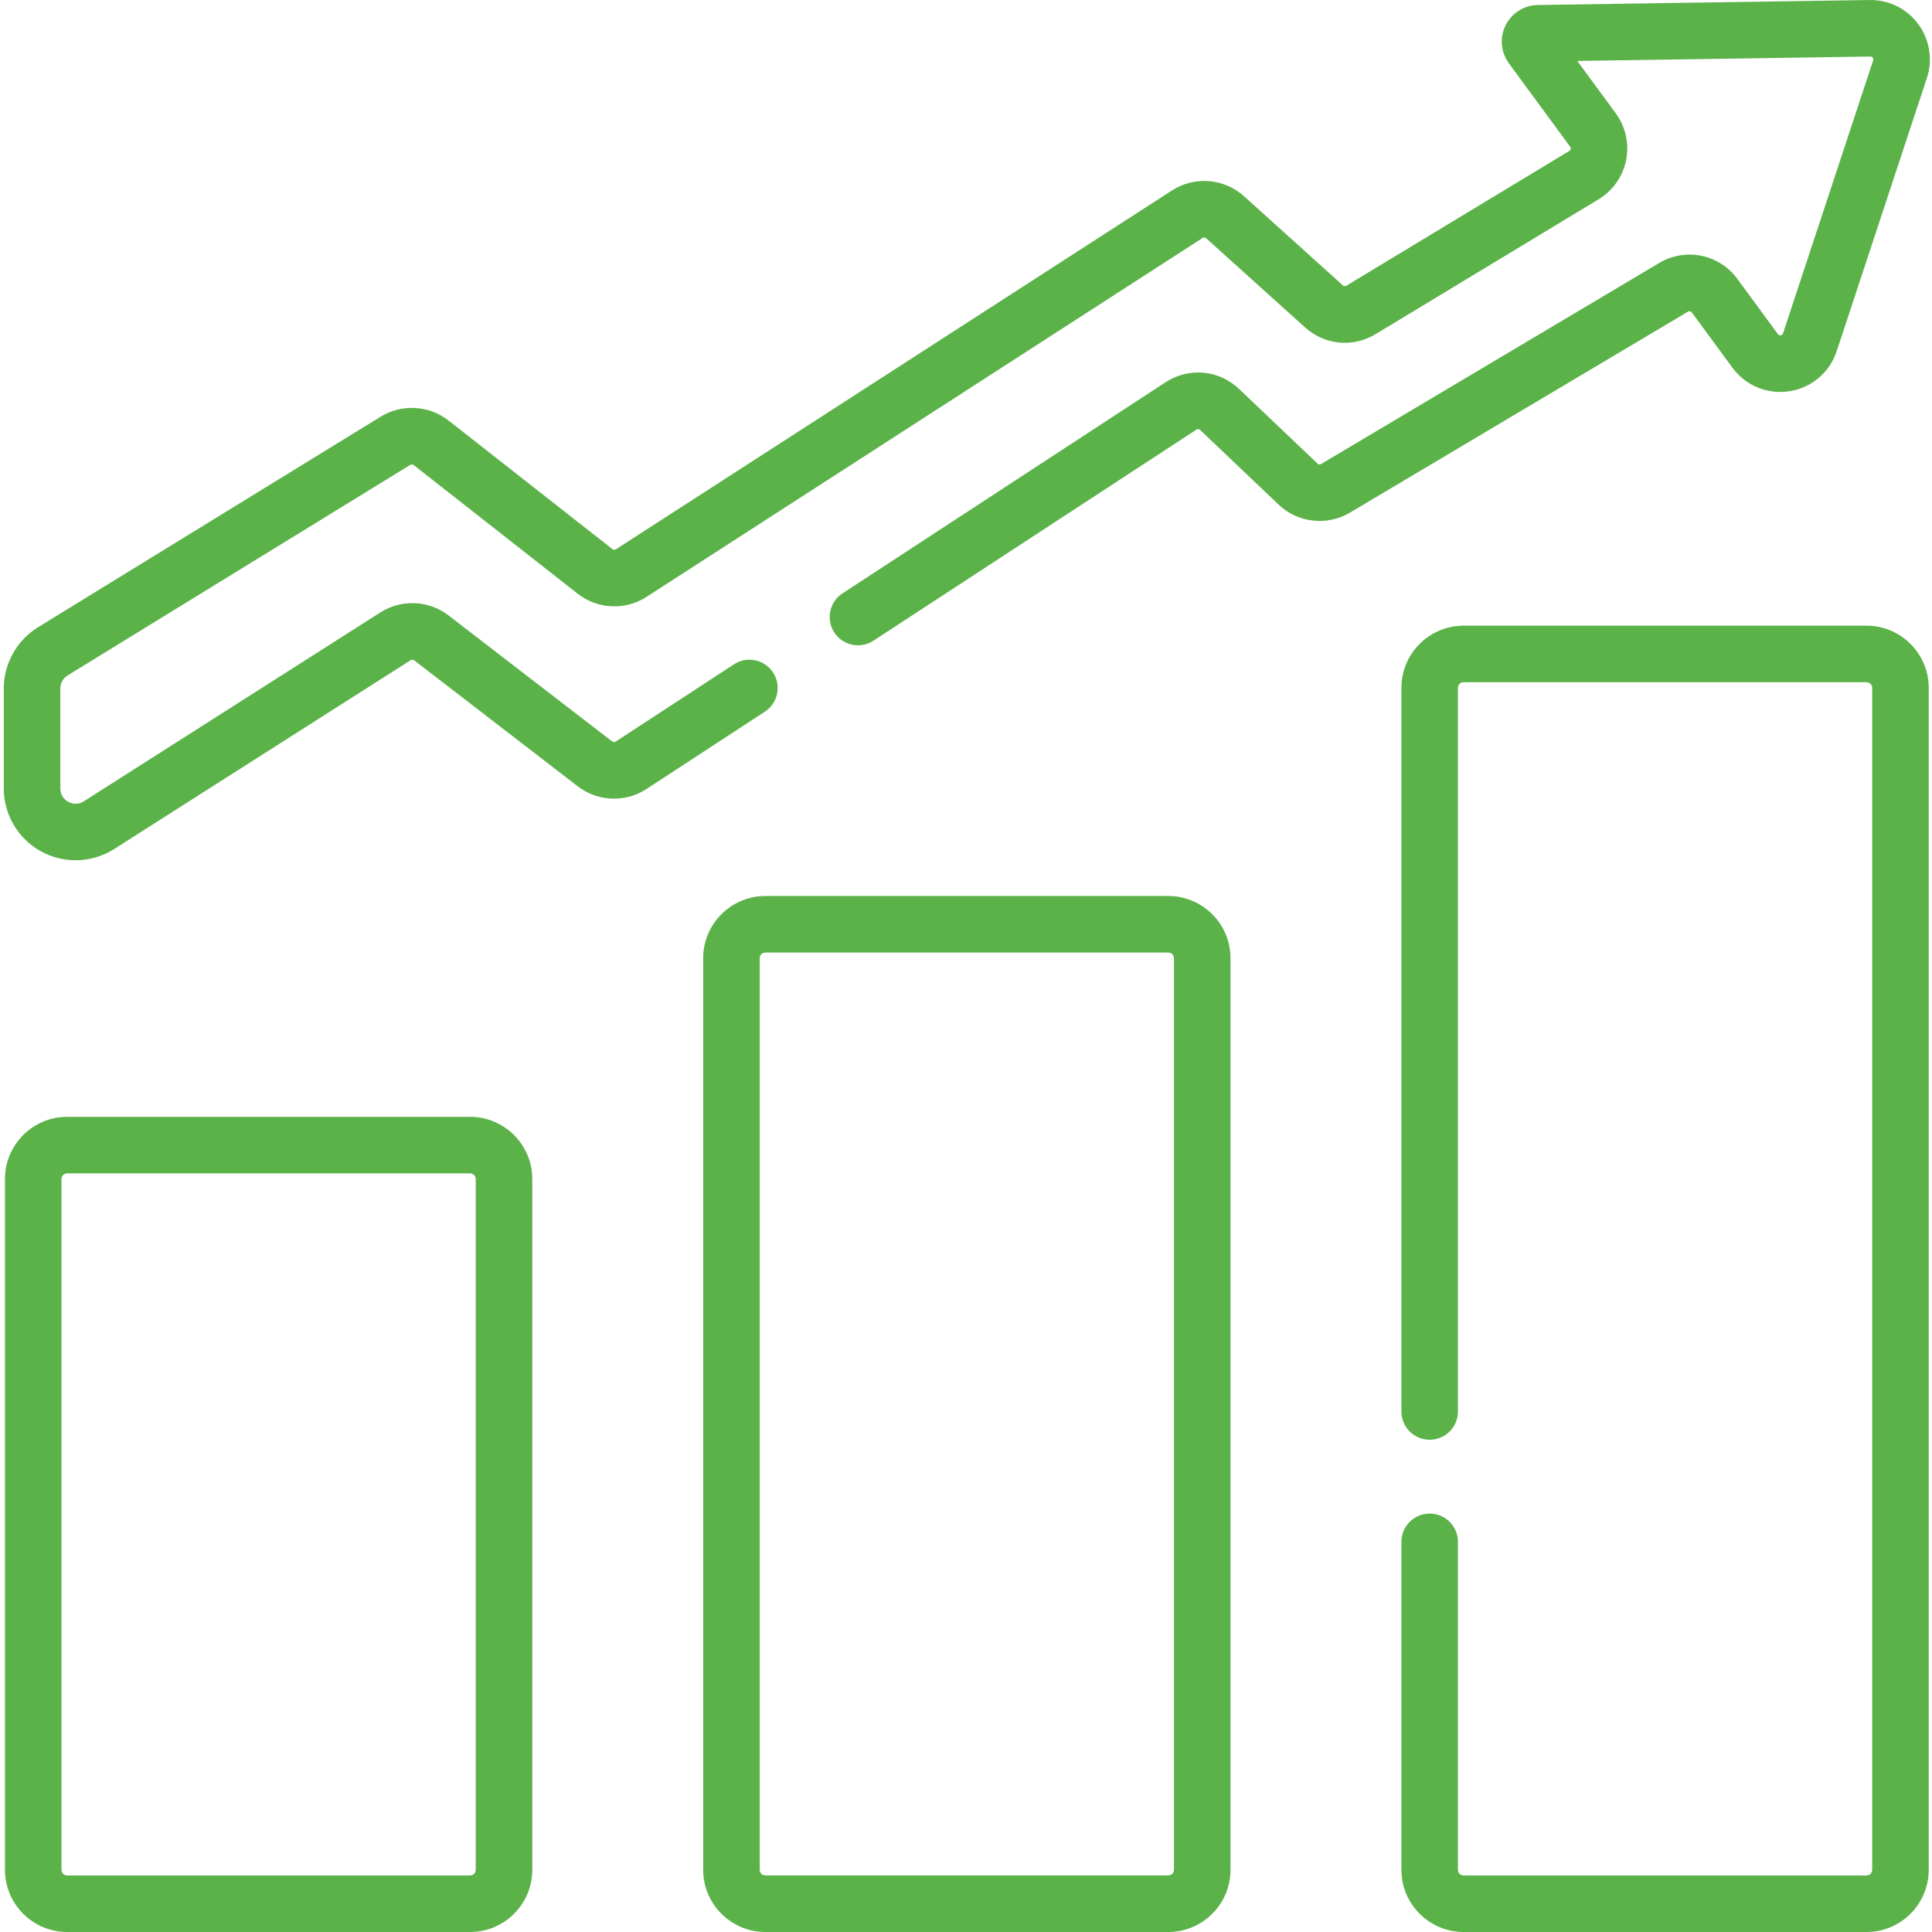<?xml version="1.0" encoding="UTF-8"?> <svg xmlns="http://www.w3.org/2000/svg" height="512pt" viewBox="-1 0 512 512" width="512pt"><path fill="#5BB249" d="m123.578 295.973h-106.785c-9.09 0-16.48 7.395-16.48 16.484v183.059c0 9.09 7.395 16.484 16.48 16.484h106.785c9.09 0 16.484-7.395 16.484-16.484v-183.059c0-9.09-7.395-16.484-16.484-16.484zm1.5 199.547c0 .824-.672 1.496-1.5 1.496h-106.785c-.824 0-1.496-.672-1.496-1.496v-183.062c0-.828.672-1.5 1.496-1.5h106.785c.824 0 1.5.672 1.5 1.5zm0 0"></path><path fill="#5BB249" d="m308.613 237.449h-106.781c-9.09 0-16.484 7.395-16.484 16.484v241.582c0 9.09 7.395 16.484 16.484 16.484h106.781c9.09 0 16.484-7.395 16.484-16.484v-241.582c0-9.09-7.395-16.484-16.484-16.484zm1.5 258.07c0 .824-.672 1.496-1.5 1.496h-106.781c-.828 0-1.5-.672-1.5-1.496v-241.586c0-.828.672-1.5 1.5-1.5h106.781c.828 0 1.5.672 1.5 1.5zm0 0"></path><path fill="#5BB249" d="m493.652 165.809h-106.785c-9.09 0-16.48 7.391-16.48 16.48v191.766c0 4.141 3.352 7.492 7.492 7.492 4.137 0 7.492-3.355 7.492-7.492v-191.766c0-.824.672-1.496 1.496-1.496h106.785c.824 0 1.496.672 1.496 1.496v313.227c0 .828-.672 1.5-1.496 1.5h-106.785c-.824 0-1.496-.672-1.496-1.5v-86.91c0-4.137-3.355-7.492-7.492-7.492-4.141 0-7.492 3.355-7.492 7.492v86.91c0 9.09 7.391 16.484 16.48 16.484h106.785c9.086 0 16.48-7.395 16.48-16.484v-313.227c0-9.09-7.395-16.48-16.48-16.48zm0 0"></path><path fill="#5BB249" d="m447.344 82.785 10.766 14.66c3.504 4.77 9.312 7.156 15.152 6.23 5.844-.926 10.629-4.992 12.48-10.609l23.902-72.391c1.594-4.828.75-10.156-2.258-14.254-3.012-4.094-7.801-6.504-12.926-6.418l-87.914 1.32c-3.648.055-6.926 2.121-8.551 5.391-1.621 3.266-1.289 7.125.871 10.062l16.246 22.121c.129.18.176.379.133.594-.047.219-.16.387-.352.5l-59.105 35.734c-.285.176-.645.141-.895-.086l-26.223-23.641c-5.27-4.75-13.113-5.383-19.074-1.535l-147.391 95.117c-.27.176-.625.16-.875-.039l-43.469-34.102c-5.156-4.047-12.371-4.461-17.957-1.027l-90.836 55.816c-5.594 3.438-9.07 9.652-9.07 16.219v26.488c0 6.953 3.785 13.348 9.883 16.691 2.855 1.57 6.012 2.348 9.156 2.348 3.562 0 7.117-1 10.23-2.98l78.598-50.062c.27-.168.617-.156.867.039l43.383 33.414c5.301 4.082 12.621 4.363 18.215.707l31.367-20.5c3.465-2.262 4.438-6.906 2.176-10.371-2.266-3.465-6.91-4.438-10.371-2.172l-31.367 20.496c-.27.176-.621.164-.875-.031l-43.383-33.414c-5.23-4.031-12.488-4.355-18.059-.809l-78.602 50.062c-1.828 1.164-3.496.484-4.129.137-.633-.348-2.102-1.387-2.102-3.555v-26.488c0-1.395.738-2.719 1.93-3.453l90.84-55.812c.266-.164.613-.145.859.051l43.469 34.102c5.277 4.141 12.613 4.477 18.25.84l147.387-95.121c.285-.184.66-.156.914.074l26.223 23.645c5.195 4.684 12.703 5.395 18.688 1.777l59.102-35.734c3.773-2.281 6.43-6.07 7.293-10.395.863-4.324-.141-8.84-2.75-12.395l-10.191-13.875 77.688-1.168c.098 0 .391-.004.621.309.23.312.141.582.109.684l-23.902 72.391c-.047.141-.145.438-.598.508-.457.074-.641-.18-.727-.301l-10.77-14.66c-4.82-6.562-13.734-8.371-20.73-4.211l-89.602 53.277c-.289.176-.664.133-.91-.102l-20.82-19.812c-5.316-5.055-13.32-5.789-19.461-1.773l-85.629 55.957c-3.461 2.262-4.434 6.906-2.172 10.367 2.262 3.469 6.906 4.438 10.371 2.176l85.625-55.957c.297-.191.68-.156.934.086l20.824 19.812c5.09 4.84 12.855 5.715 18.895 2.125l89.602-53.277c.336-.199.766-.109.996.203zm0 0"></path></svg> 